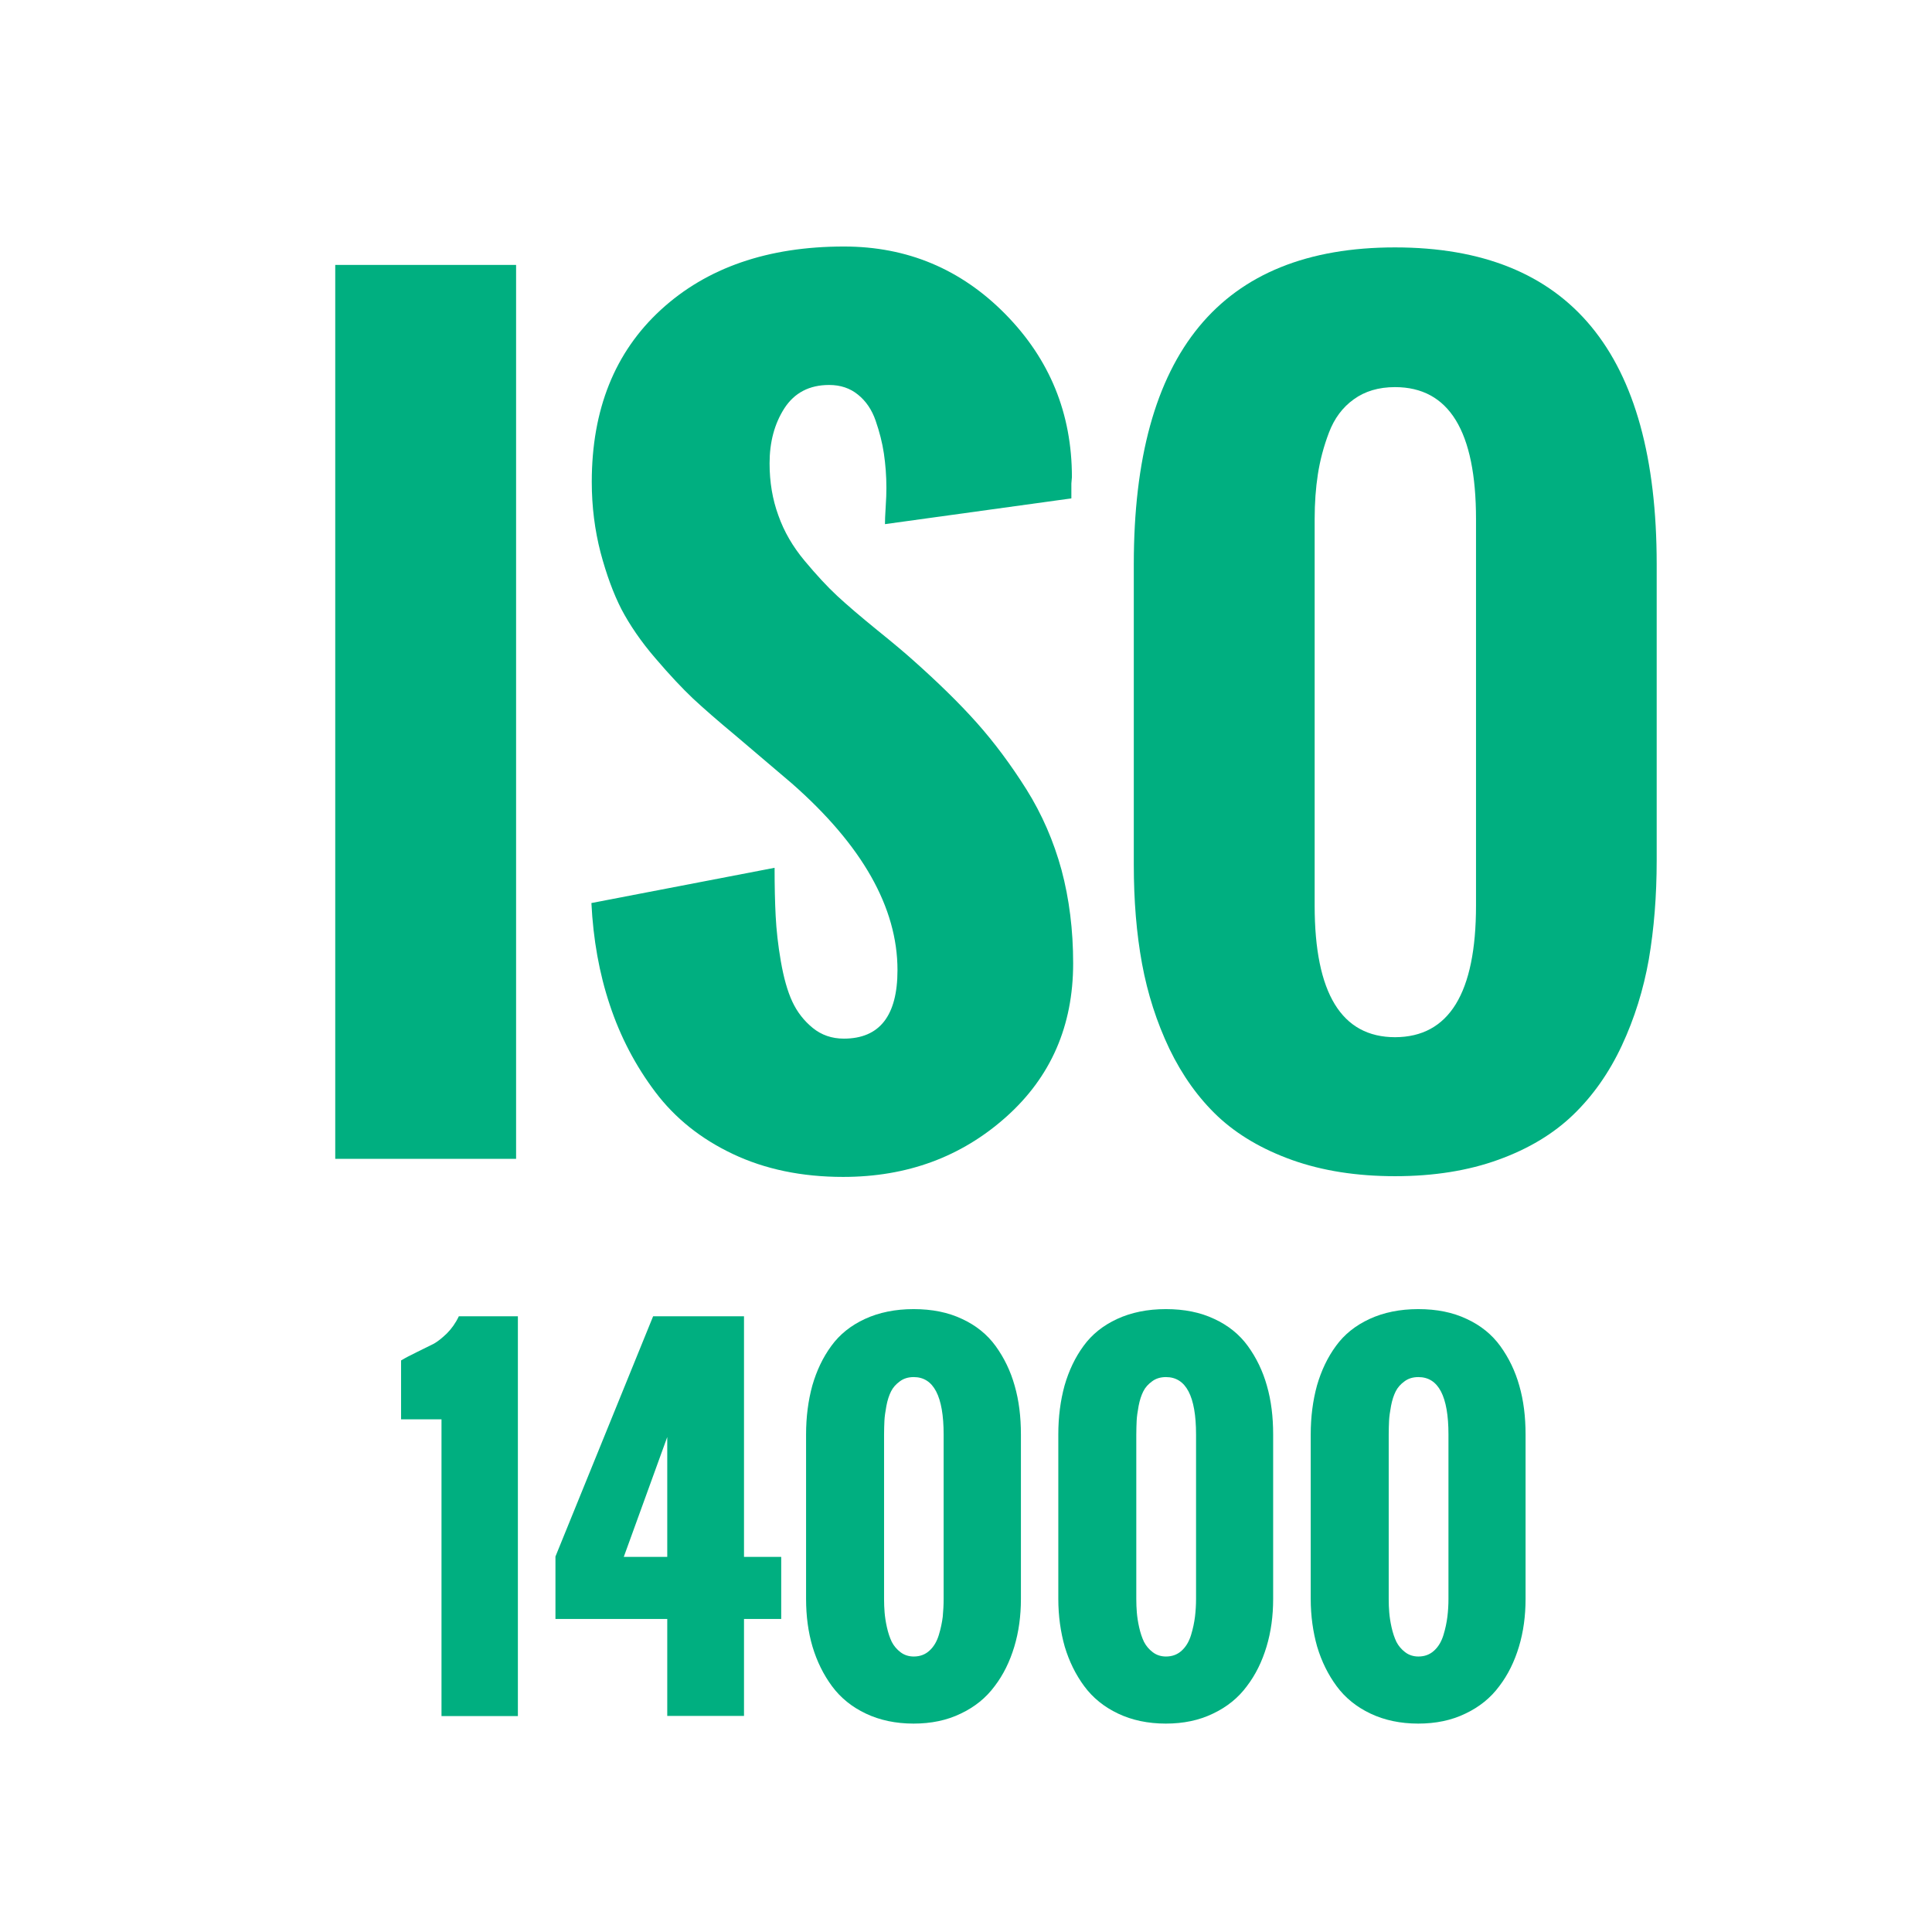 <?xml version="1.0" encoding="utf-8"?>
<!-- Generator: Adobe Illustrator 24.0.0, SVG Export Plug-In . SVG Version: 6.00 Build 0)  -->
<svg version="1.1" id="Layer_1" xmlns="http://www.w3.org/2000/svg" xmlns:xlink="http://www.w3.org/1999/xlink" x="0px" y="0px"
	 viewBox="0 0 1080 1080" style="enable-background:new 0 0 1080 1080;" xml:space="preserve">
<style type="text/css">
	.st0{fill:#00AF80;}
</style>
<g>
	<path class="st0" d="M246.8,959.3V793.4h-22.6v-32.9c2.3-1.4,5.4-3,9.3-4.9c3.9-1.9,6.9-3.4,9.1-4.5c2.1-1.2,4.5-3.1,7.2-5.7
		c2.6-2.6,4.9-5.8,6.7-9.6h33v223.5H246.8z"/>
	<path class="st0" d="M310.5,905.1v-35l54.6-134.3h50.8v134.5h20.8v34.7h-20.8v54.2H373v-54.2H310.5z M348.7,870.3H373v-67
		L348.7,870.3z"/>
	<path class="st0" d="M450.6,893.8v-91.9c0-9.9,1.2-19,3.5-27.4c2.4-8.3,5.9-15.7,10.6-22.1c4.7-6.5,11-11.5,18.8-15.1
		c7.8-3.6,16.9-5.5,27.2-5.5c10.3,0,19.3,1.8,27.1,5.5c7.8,3.6,14.1,8.7,18.8,15.2c4.7,6.5,8.3,13.9,10.6,22.1
		c2.4,8.3,3.5,17.4,3.5,27.3v91.9c0,9.5-1.2,18.4-3.7,26.7c-2.5,8.3-6.1,15.7-11,22.1c-4.8,6.5-11.1,11.6-18.9,15.3
		c-7.8,3.8-16.6,5.6-26.4,5.6c-10,0-18.9-1.9-26.7-5.6c-7.8-3.7-14.1-8.8-18.9-15.3c-4.8-6.5-8.4-13.8-10.9-22.1
		C451.8,912.4,450.6,903.4,450.6,893.8z M527.5,893.8v-91.9c0-21.4-5.6-32.1-16.7-32.1c-3.1,0-5.7,0.8-7.8,2.4
		c-2.2,1.6-3.8,3.4-4.9,5.6c-1.1,2.2-2,4.9-2.6,8.1c-0.6,3.3-1,6-1.1,8.3c-0.1,2.2-0.2,4.8-0.2,7.8v91.9c0,2.6,0.1,5.1,0.3,7.5
		c0.2,2.4,0.6,5.2,1.3,8.3c0.7,3.1,1.6,5.8,2.7,8.1c1.2,2.3,2.8,4.2,4.9,5.8c2.1,1.6,4.6,2.4,7.4,2.4c3.5,0,6.4-1.1,8.8-3.3
		c2.4-2.2,4.1-5.1,5.2-8.7c1.1-3.6,1.8-7,2.2-10.2C527.3,900.5,527.5,897.2,527.5,893.8z"/>
	<path class="st0" d="M591.6,893.8v-91.9c0-9.9,1.2-19,3.5-27.4c2.4-8.3,5.9-15.7,10.6-22.1c4.7-6.5,11-11.5,18.8-15.1
		c7.8-3.6,16.9-5.5,27.2-5.5c10.3,0,19.3,1.8,27.1,5.5c7.8,3.6,14.1,8.7,18.8,15.2c4.7,6.5,8.3,13.9,10.6,22.1
		c2.4,8.3,3.5,17.4,3.5,27.3v91.9c0,9.5-1.2,18.4-3.7,26.7c-2.5,8.3-6.1,15.7-11,22.1c-4.8,6.5-11.1,11.6-18.9,15.3
		c-7.8,3.8-16.6,5.6-26.4,5.6c-10,0-18.9-1.9-26.7-5.6s-14.1-8.8-18.9-15.3c-4.8-6.5-8.4-13.8-10.9-22.1
		C592.9,912.4,591.6,903.4,591.6,893.8z M668.6,893.8v-91.9c0-21.4-5.6-32.1-16.8-32.1c-3.1,0-5.7,0.8-7.8,2.4
		c-2.2,1.6-3.8,3.4-4.9,5.6c-1.1,2.2-2,4.9-2.6,8.1c-0.6,3.3-1,6-1.1,8.3s-0.2,4.8-0.2,7.8v91.9c0,2.6,0.1,5.1,0.3,7.5
		c0.2,2.4,0.6,5.2,1.3,8.3c0.7,3.1,1.6,5.8,2.7,8.1c1.2,2.3,2.8,4.2,4.9,5.8c2.1,1.6,4.6,2.4,7.4,2.4c3.5,0,6.4-1.1,8.8-3.3
		c2.4-2.2,4.1-5.1,5.2-8.7c1.1-3.6,1.8-7,2.2-10.2C668.4,900.5,668.6,897.2,668.6,893.8z"/>
	<path class="st0" d="M732.7,893.8v-91.9c0-9.9,1.2-19,3.5-27.4c2.4-8.3,5.9-15.7,10.6-22.1c4.7-6.5,11-11.5,18.8-15.1
		c7.8-3.6,16.9-5.5,27.2-5.5c10.3,0,19.3,1.8,27.1,5.5c7.8,3.6,14.1,8.7,18.8,15.2c4.7,6.5,8.3,13.9,10.6,22.1
		c2.4,8.3,3.5,17.4,3.5,27.3v91.9c0,9.5-1.2,18.4-3.7,26.7c-2.5,8.3-6.1,15.7-11,22.1c-4.8,6.5-11.1,11.6-18.9,15.3
		c-7.8,3.8-16.6,5.6-26.4,5.6c-10,0-18.9-1.9-26.7-5.6s-14.1-8.8-18.9-15.3c-4.8-6.5-8.4-13.8-10.9-22.1
		C734,912.4,732.7,903.4,732.7,893.8z M809.7,893.8v-91.9c0-21.4-5.6-32.1-16.8-32.1c-3.1,0-5.7,0.8-7.8,2.4
		c-2.2,1.6-3.8,3.4-4.9,5.6c-1.1,2.2-2,4.9-2.6,8.1c-0.6,3.3-1,6-1.1,8.3s-0.2,4.8-0.2,7.8v91.9c0,2.6,0.1,5.1,0.3,7.5
		c0.2,2.4,0.6,5.2,1.3,8.3c0.7,3.1,1.6,5.8,2.7,8.1c1.2,2.3,2.8,4.2,4.9,5.8c2.1,1.6,4.6,2.4,7.4,2.4c3.5,0,6.4-1.1,8.8-3.3
		c2.4-2.2,4.1-5.1,5.2-8.7c1.1-3.6,1.8-7,2.2-10.2C809.5,900.5,809.7,897.2,809.7,893.8z"/>
</g>
<g>
	<path class="st0" d="M187.4,647.7V148.1h101.1v499.7H187.4z"/>
	<path class="st0" d="M330.6,504.8l102.4-19.7c0,10.2,0.2,19.2,0.6,26.9c0.4,7.8,1.3,16.2,2.9,25.4c1.6,9.2,3.7,16.7,6.4,22.5
		c2.7,5.8,6.5,10.7,11.4,14.7c4.9,4,10.7,6,17.4,6c20,0,30-12.8,30-38.3c0-35-19.7-69.8-59.1-104.4l-31.4-26.7
		c-10-8.3-18-15.3-23.9-20.8c-5.9-5.6-12.9-13-21-22.5c-8.1-9.4-14.3-18.6-18.9-27.3c-4.5-8.8-8.4-19.4-11.7-31.8
		c-3.2-12.4-4.9-25.5-4.9-39.4c0-40.5,12.9-72.6,38.6-96.2c25.7-23.6,59.9-35.4,102.4-35.4c35.3,0,65.4,12.6,90.2,37.8
		c24.8,25.2,37.2,55.5,37.2,91.1l-0.3,3.6c0,2.4,0,5.2,0,8.3L494.7,293c0-2,0.1-5.2,0.4-9.6c0.3-4.3,0.4-7.9,0.4-10.7
		c0-6.7-0.5-13-1.4-19.2c-0.9-6.1-2.5-12.2-4.6-18.3c-2.1-6.1-5.4-11-9.9-14.6c-4.4-3.6-9.8-5.4-16.1-5.4c-11.1,0-19.4,4.4-25,13
		c-5.6,8.7-8.3,19-8.3,30.8c0,10.4,1.6,20.1,4.9,29.1c3.2,9.1,8.1,17.5,14.7,25.4c6.6,7.9,12.6,14.4,18.2,19.6
		c5.6,5.2,13,11.5,22.2,19c9.3,7.5,15.8,13,19.7,16.5c14.2,12.6,26.3,24.4,36.1,35.4c9.8,11,19.1,23.5,27.8,37.3
		c8.7,13.9,15.2,28.9,19.6,45c4.3,16.1,6.5,33.5,6.5,52.2c0,35-12.5,63.6-37.5,85.9c-25,22.3-55.3,33.5-91.1,33.5
		c-23.1,0-43.7-4.3-61.6-12.8c-18-8.5-32.4-20.1-43.4-34.7c-11-14.6-19.5-30.8-25.4-48.6C335,544.2,331.6,525.1,330.6,504.8z"/>
	<path class="st0" d="M633.8,483.4v-168c0-118.1,48.7-177.1,146-177.1c97.5,0,146.3,59,146.3,177.1v165.5c0,20-1.5,38.4-4.4,55.4
		c-3,16.9-8,33-15.1,48.2c-7.1,15.2-16.2,28.1-27.2,38.7c-11,10.6-24.9,19-41.8,25.1c-16.8,6.1-36.1,9.2-57.7,9.2
		c-21.5,0-40.6-3-57.5-9c-16.8-6-30.7-14.2-41.6-24.4c-10.9-10.3-19.9-22.9-27.1-37.8c-7.1-14.9-12.2-30.8-15.3-47.6
		C635.3,521.8,633.8,503.4,633.8,483.4z M825.1,506.2v-216c0-49.2-15.1-73.8-45.3-73.8c-9.1,0-16.8,2.3-23,6.8
		c-6.3,4.5-10.9,10.7-13.9,18.6c-3,7.9-5,15.6-6.2,23.3c-1.2,7.7-1.8,16.1-1.8,25.1v216c0,49,15,73.6,45,73.6
		C810,579.7,825.1,555.2,825.1,506.2z"/>
</g>
</svg>
